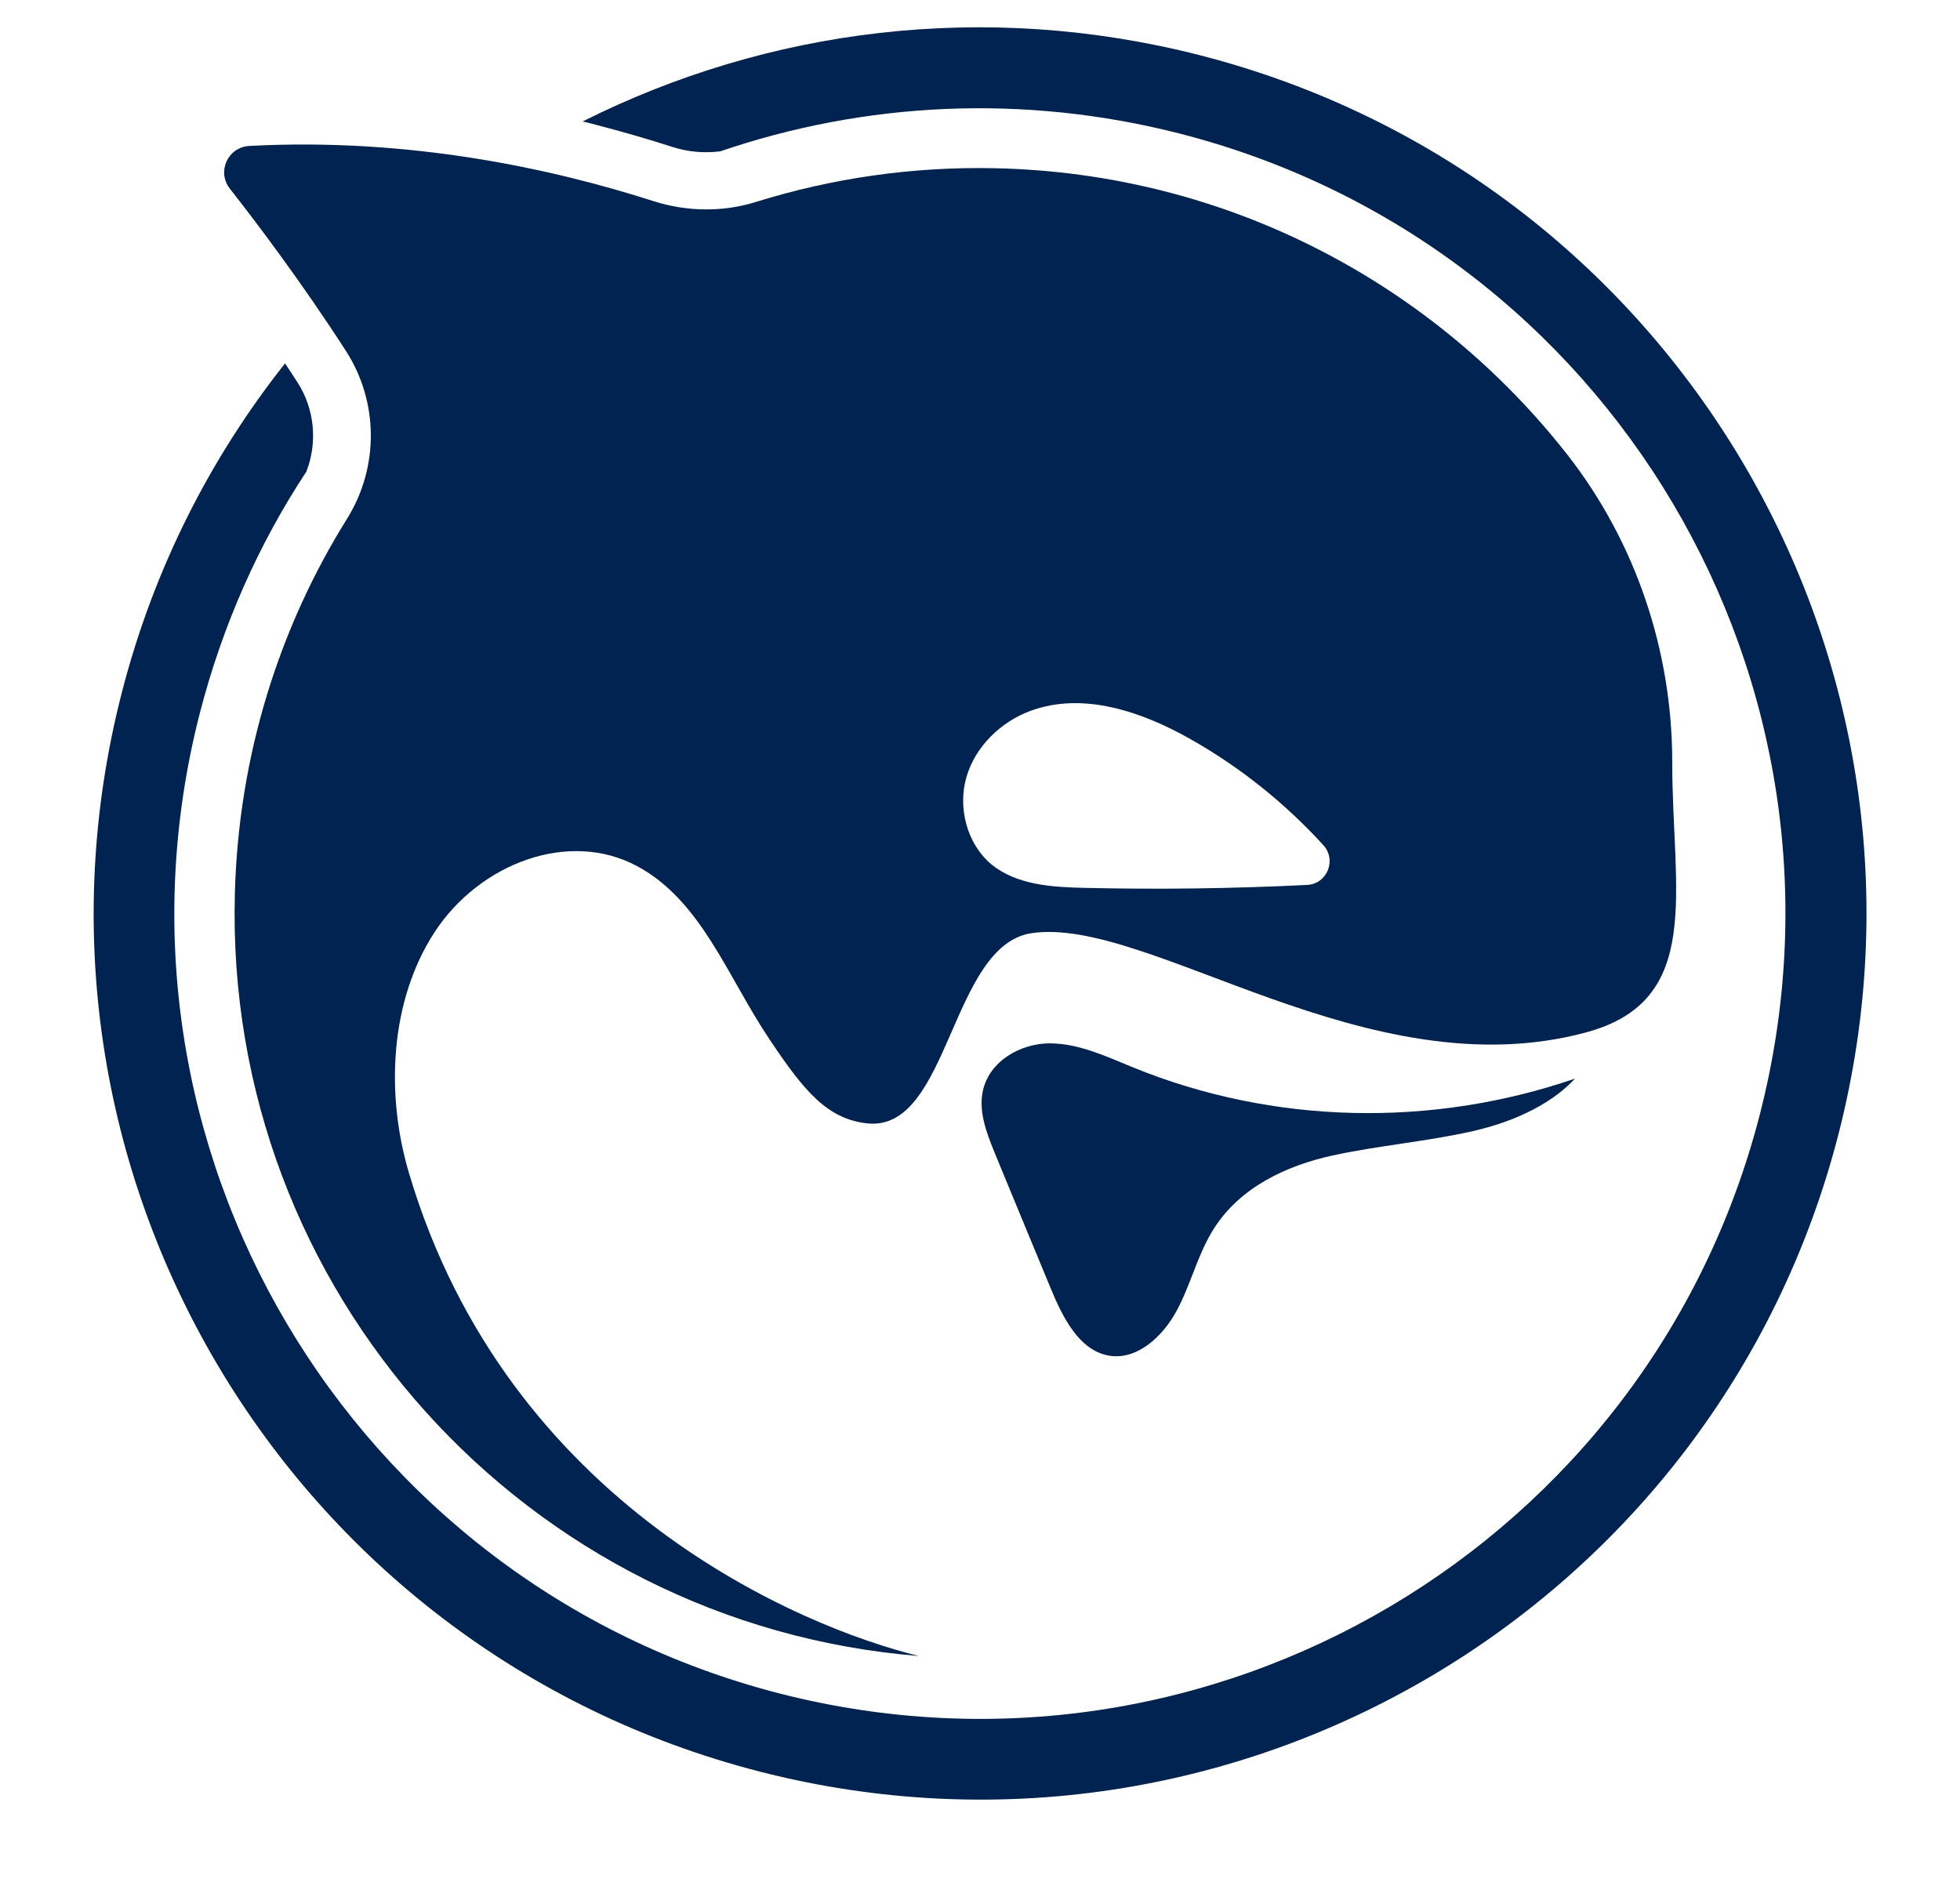<?xml version="1.0" encoding="UTF-8" standalone="no"?><svg xmlns="http://www.w3.org/2000/svg" xmlns:xlink="http://www.w3.org/1999/xlink" fill="#000000" height="773.2" preserveAspectRatio="xMidYMid meet" version="1" viewBox="-38.2 -11.1 800.3 773.2" width="800.3" zoomAndPan="magnify"><g fill="#002352" id="change1_1"><path d="M451.9,11.5c-88.1-22.6-176.9-10.8-252.2,27c2.1,0.5,4.2,1,6.3,1.6c10,2.6,20.1,5.5,30,8.7 c0.9,0.3,1.8,0.5,2.7,0.8c5.7,1.5,11.5,1.8,17.2,1.1c58.6-20,123.4-23.7,187.8-7.2c175.9,45.2,281.9,224.4,236.7,400.4 C635.3,619.7,456,725.6,280.1,680.5C104.2,635.3-1.8,456,43.4,280.1c9.3-36,24.1-69.2,43.5-98.6c4.6-11.9,3.4-25.5-3.6-36.4 c-1.7-2.6-3.4-5.2-5.1-7.8c-30.5,38.5-53.7,83.9-66.7,134.6c-49.7,193.6,66.9,390.8,260.5,440.5c193.6,49.7,390.8-66.9,440.5-260.4 C762.1,258.4,645.5,61.2,451.9,11.5z"/><path d="M103.1,132.3c13.3,20.7,13.5,47.3,0.5,68.3c-27.8,44.5-44.4,96.8-45.9,153.2 C53.3,516.2,177,652.3,337,665.2c-48-11.7-167.9-61.4-208.2-197.2c-9.7-32.6-7.7-70.6,10.5-98.5c18.3-27.9,54.6-41.9,82.6-26.9 c26.3,14.1,36.8,45,54.2,70.9c14.2,21.3,23.7,32.5,40,34.2C349.5,451,349.8,375,383,370c47.7-7.1,137.2,64.7,226.5,40.5 c48.1-13,35.1-57.4,35.1-110.3c0-0.2,0-0.4,0-0.6c-0.1-45-14.9-89.1-42.5-124.6C547.6,105.2,463.3,59.5,367.7,57.6 c-33.8-0.7-66.4,4.2-97,13.7c-13.6,4.3-28.3,4.1-41.9-0.2C187.8,57.9,129.2,45,63.6,48.5c-8.8,0.5-13.4,10.6-7.9,17.5 C67.3,80.8,85.3,104.7,103.1,132.3z M356.4,306.3c3.6-12.5,14-22.6,26.2-27.1c21.4-7.9,45.4,0.3,65.2,11.5 c20.2,11.4,38.6,26.1,54.3,43.3c5.6,6.1,1.6,15.9-6.6,16.3c-30.3,1.5-60.7,1.9-91.1,1.2c-13.2-0.3-27.5-1.2-37.8-9.6 C356.6,333.5,352.8,318.8,356.4,306.3z"/><path d="M424.4,424.8c-11-4.5-22.2-9.8-34-9.8c-11.8,0-24.7,7.2-27.3,19.5 c-1.8,8.5,1.6,17.2,4.8,25.1c7.6,18.5,15.3,37,22.9,55.4c4.9,11.9,11.6,25.3,23.6,27.5c11.4,2.1,22-7.5,27.8-18.2 c5.8-10.7,8.6-23.1,15.1-33.4c10.7-17.1,29.8-26,48.6-30.1c18.8-4.1,38.6-5.7,57.5-10c19.1-4.4,33.1-12.3,41.5-21.4 C546.4,449.5,481.7,448.2,424.4,424.8z"/></g></svg>